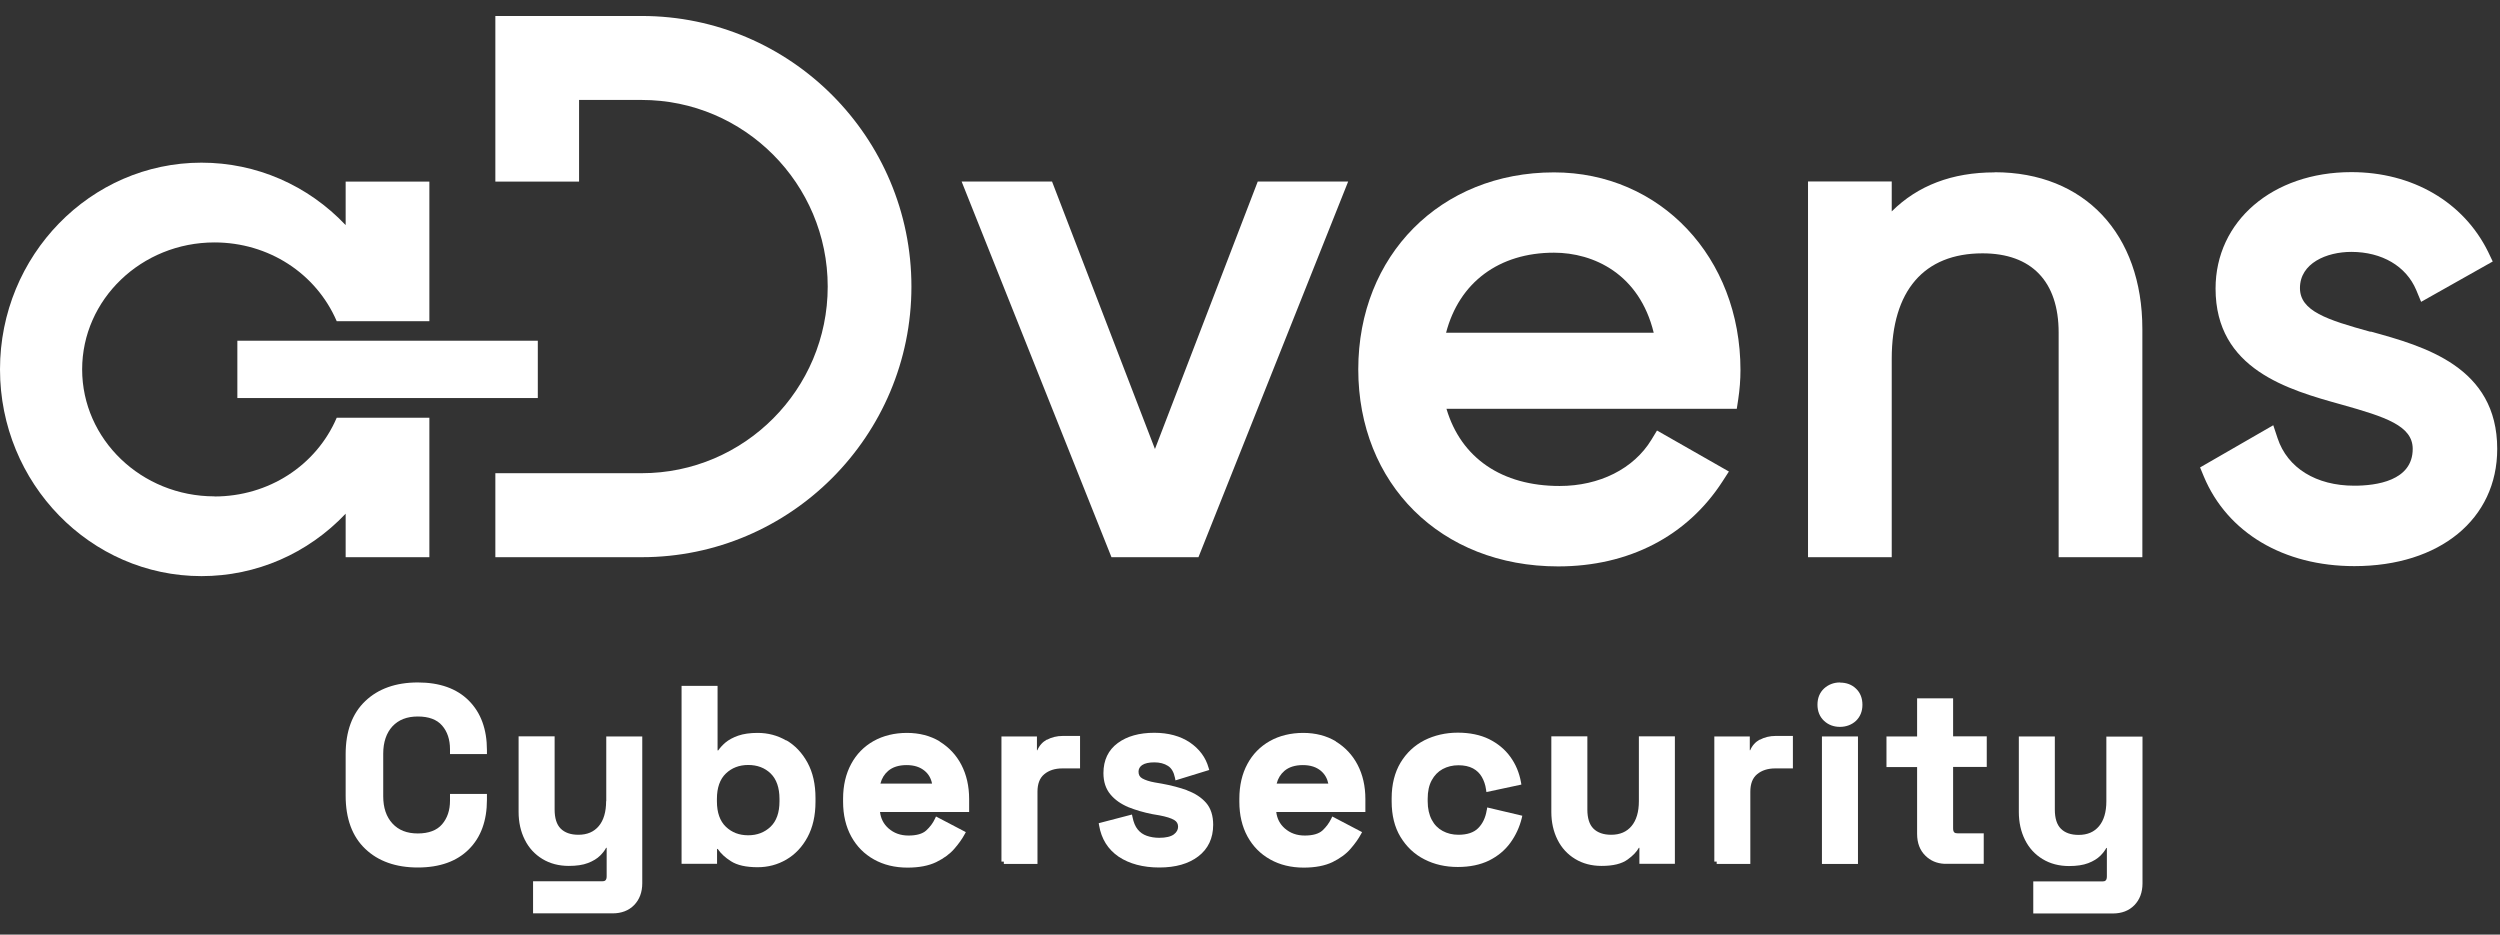 <svg width="107" height="40" viewBox="0 0 107 40" fill="none" xmlns="http://www.w3.org/2000/svg">
<rect x="0" y="0" width="107" height="40" fill="#333333" stroke="none"/>
<path d="M9.18 21.244C6.058 21.244 3.516 18.808 3.516 15.81C3.516 12.812 6.058 10.376 9.18 10.376C11.492 10.376 13.528 11.698 14.411 13.746H18.377V7.772H14.794V9.634C13.174 7.924 10.969 6.962 8.623 6.962C3.87 6.962 0 10.933 0 15.81C0 20.687 3.87 24.658 8.623 24.658C10.969 24.658 13.174 23.696 14.794 21.986V23.848H18.377V17.88H14.411C13.534 19.927 11.492 21.249 9.18 21.249V21.244Z" fill="white"/>
<path d="M23.018 14.583H10.159V17.036H23.018V14.583Z" fill="white"/>
<path d="M49.432 19.218L45.028 7.771H41.158L47.571 23.848H51.294L57.701 7.771H53.831L49.432 19.218Z" fill="white"/>
<path d="M66.51 7.378C61.656 7.378 58.134 10.928 58.134 15.81C58.134 20.693 61.65 24.242 66.69 24.242C69.711 24.242 72.208 22.948 73.721 20.608L73.997 20.181L70.92 18.426L70.678 18.825C69.924 20.063 68.456 20.8 66.752 20.8C64.277 20.8 62.533 19.602 61.909 17.498H74.334L74.396 17.093C74.458 16.682 74.492 16.26 74.492 15.838C74.492 11.012 71.061 7.378 66.51 7.378ZM61.892 14.241C62.454 12.086 64.159 10.815 66.51 10.815C68.203 10.815 70.166 11.721 70.779 14.241H61.892Z" fill="white"/>
<path d="M85.365 7.378C83.554 7.378 82.08 7.94 80.966 9.048V7.766H77.383V23.848H80.966V15.354C80.966 12.446 82.344 10.843 84.853 10.843C86.951 10.843 88.11 12.046 88.11 14.234V23.848H91.693V14.083C91.693 10.01 89.213 7.372 85.371 7.372L85.365 7.378Z" fill="white"/>
<path d="M101.458 14.201C99.585 13.684 98.438 13.312 98.438 12.328C98.438 11.265 99.579 10.781 100.637 10.781C101.948 10.781 102.988 11.394 103.416 12.418L103.624 12.919L106.689 11.192L106.493 10.781C105.441 8.644 103.253 7.367 100.637 7.367C97.268 7.367 94.826 9.465 94.826 12.35C94.826 15.81 97.937 16.682 100.221 17.317C102.105 17.846 103.264 18.223 103.264 19.213C103.264 20.585 101.694 20.788 100.761 20.788C99.129 20.788 97.903 20.029 97.481 18.757L97.296 18.2L94.163 20.006L94.326 20.4C95.333 22.802 97.74 24.23 100.766 24.23C104.423 24.23 106.881 22.217 106.881 19.213C106.881 15.692 103.753 14.82 101.464 14.19L101.458 14.201Z" fill="white"/>
<path d="M27.467 0.684H21.201V7.772H24.784V4.278H27.467C31.854 4.278 35.426 7.862 35.426 12.266C35.426 16.67 31.854 20.253 27.467 20.253H21.201V23.848H27.467C33.829 23.848 39.009 18.656 39.009 12.266C39.009 5.876 33.834 0.684 27.467 0.684Z" fill="white"/>
<path d="M17.882 29.209C16.942 29.209 16.183 29.479 15.632 30.008C15.075 30.537 14.794 31.302 14.794 32.28V34.058C14.794 35.036 15.075 35.801 15.632 36.33C16.183 36.859 16.942 37.129 17.882 37.129C18.821 37.129 19.552 36.865 20.064 36.353C20.582 35.841 20.841 35.127 20.841 34.232V33.979H19.26V34.272C19.26 34.676 19.148 35.014 18.922 35.278C18.703 35.537 18.349 35.672 17.882 35.672C17.415 35.672 17.061 35.532 16.796 35.245C16.532 34.958 16.402 34.57 16.402 34.08V32.258C16.402 31.763 16.538 31.369 16.796 31.088C17.061 30.806 17.415 30.666 17.882 30.666C18.349 30.666 18.698 30.795 18.922 31.054C19.148 31.313 19.26 31.656 19.26 32.066V32.275H20.841V32.106C20.841 31.212 20.582 30.503 20.064 29.985C19.547 29.468 18.816 29.209 17.882 29.209Z" fill="white"/>
<path d="M25.942 34.288C25.942 34.749 25.836 35.109 25.628 35.356C25.419 35.604 25.133 35.728 24.756 35.728C24.424 35.728 24.171 35.638 23.996 35.463C23.822 35.289 23.738 35.013 23.738 34.648V31.515H22.196V34.749C22.196 35.193 22.286 35.593 22.461 35.941C22.635 36.29 22.888 36.566 23.214 36.763C23.535 36.96 23.918 37.061 24.345 37.061C24.671 37.061 24.947 37.022 25.166 36.937C25.386 36.853 25.56 36.746 25.689 36.617C25.796 36.51 25.886 36.397 25.942 36.285H25.965V37.505C25.965 37.685 25.886 37.719 25.774 37.719H22.815V39.092H26.218C26.601 39.092 26.91 38.973 27.141 38.737C27.371 38.501 27.489 38.186 27.489 37.803V31.52H25.948V34.293L25.942 34.288Z" fill="white"/>
<path d="M33.654 31.695C33.278 31.475 32.867 31.368 32.428 31.368C32.102 31.368 31.821 31.408 31.596 31.486C31.371 31.565 31.185 31.666 31.044 31.785C30.921 31.891 30.819 32.004 30.741 32.116H30.712V29.355H29.171V36.971H30.69V36.335H30.718C30.848 36.526 31.033 36.701 31.281 36.858C31.551 37.033 31.933 37.117 32.428 37.117C32.867 37.117 33.278 37.01 33.654 36.791C34.031 36.571 34.335 36.251 34.56 35.834C34.785 35.418 34.903 34.912 34.903 34.321V34.153C34.903 33.568 34.791 33.061 34.56 32.639C34.329 32.218 34.031 31.903 33.654 31.683V31.695ZM33.362 34.192V34.299C33.362 34.777 33.233 35.143 32.979 35.385C32.726 35.626 32.406 35.75 32.023 35.75C31.641 35.75 31.326 35.632 31.067 35.385C30.814 35.143 30.684 34.777 30.684 34.299V34.192C30.684 33.714 30.814 33.348 31.067 33.106C31.32 32.864 31.641 32.741 32.023 32.741C32.406 32.741 32.732 32.859 32.985 33.106C33.233 33.348 33.362 33.714 33.362 34.192Z" fill="white"/>
<path d="M40.213 31.728C39.819 31.492 39.347 31.368 38.818 31.368C38.289 31.368 37.8 31.486 37.389 31.717C36.979 31.948 36.653 32.279 36.428 32.701C36.203 33.117 36.084 33.618 36.084 34.186V34.316C36.084 34.884 36.203 35.379 36.433 35.801C36.664 36.222 36.99 36.554 37.406 36.785C37.817 37.016 38.301 37.134 38.841 37.134C39.336 37.134 39.746 37.055 40.072 36.898C40.393 36.74 40.657 36.549 40.849 36.324C41.04 36.104 41.186 35.896 41.288 35.705L41.338 35.615L40.061 34.946L40.016 35.041C39.932 35.227 39.803 35.396 39.639 35.547C39.482 35.688 39.229 35.761 38.886 35.761C38.542 35.761 38.261 35.66 38.025 35.452C37.817 35.266 37.699 35.036 37.665 34.754H41.479V34.197C41.479 33.646 41.366 33.157 41.147 32.735C40.928 32.313 40.612 31.981 40.219 31.739L40.213 31.728ZM39.892 33.539H37.682C37.738 33.314 37.851 33.134 38.014 32.994C38.205 32.831 38.469 32.746 38.801 32.746C39.133 32.746 39.381 32.831 39.578 32.994C39.746 33.134 39.847 33.314 39.892 33.539Z" fill="white"/>
<path d="M44.803 31.656C44.623 31.757 44.483 31.909 44.398 32.112H44.381V31.521H42.862V36.876H42.964V36.977H44.404V33.889C44.404 33.546 44.499 33.298 44.696 33.135C44.893 32.972 45.152 32.888 45.467 32.888H46.226V31.498H45.489C45.236 31.498 45.006 31.555 44.809 31.662L44.803 31.656Z" fill="white"/>
<path d="M50.816 33.827C50.496 33.709 50.124 33.613 49.725 33.54L49.427 33.489C49.202 33.45 49.016 33.388 48.887 33.315C48.78 33.253 48.729 33.163 48.729 33.028C48.729 32.91 48.78 32.82 48.881 32.747C48.999 32.668 49.174 32.629 49.404 32.629C49.635 32.629 49.832 32.679 49.989 32.781C50.141 32.876 50.237 33.045 50.288 33.287L50.31 33.4L51.756 32.955L51.727 32.859C51.604 32.415 51.328 32.05 50.923 31.774C50.518 31.504 50.006 31.363 49.404 31.363C48.763 31.363 48.24 31.509 47.841 31.802C47.436 32.1 47.227 32.533 47.227 33.09C47.227 33.461 47.329 33.765 47.526 34.001C47.717 34.232 47.976 34.412 48.296 34.547C48.606 34.671 48.949 34.772 49.32 34.845L49.618 34.896C49.916 34.952 50.13 35.02 50.259 35.098C50.372 35.166 50.422 35.261 50.422 35.385C50.422 35.509 50.361 35.621 50.242 35.711C50.113 35.807 49.899 35.858 49.618 35.858C49.427 35.858 49.247 35.83 49.084 35.773C48.926 35.717 48.803 35.633 48.696 35.503C48.589 35.374 48.516 35.194 48.471 34.969L48.448 34.862L47.025 35.233L47.042 35.329C47.138 35.903 47.419 36.353 47.88 36.668C48.336 36.971 48.921 37.129 49.618 37.129C50.316 37.129 50.867 36.971 51.283 36.656C51.705 36.336 51.924 35.88 51.924 35.301C51.924 34.913 51.823 34.592 51.621 34.361C51.424 34.136 51.154 33.956 50.816 33.833V33.827Z" fill="white"/>
<path d="M57.172 31.728C56.779 31.492 56.306 31.368 55.778 31.368C55.249 31.368 54.759 31.486 54.349 31.717C53.938 31.948 53.612 32.279 53.387 32.701C53.162 33.117 53.044 33.618 53.044 34.186V34.316C53.044 34.884 53.162 35.379 53.392 35.801C53.623 36.222 53.949 36.554 54.366 36.785C54.776 37.016 55.26 37.134 55.8 37.134C56.289 37.134 56.706 37.055 57.032 36.898C57.352 36.74 57.617 36.549 57.808 36.324C57.999 36.104 58.146 35.896 58.247 35.705L58.297 35.615L57.021 34.946L56.976 35.041C56.886 35.227 56.762 35.396 56.599 35.547C56.441 35.688 56.188 35.761 55.845 35.761C55.502 35.761 55.221 35.66 54.984 35.452C54.776 35.266 54.658 35.036 54.624 34.754H58.438V34.197C58.438 33.646 58.326 33.157 58.106 32.735C57.887 32.313 57.572 31.981 57.178 31.739L57.172 31.728ZM56.852 33.539H54.641C54.697 33.314 54.81 33.134 54.973 32.994C55.164 32.831 55.429 32.746 55.761 32.746C56.093 32.746 56.34 32.831 56.537 32.994C56.706 33.14 56.807 33.32 56.852 33.539Z" fill="white"/>
<path d="M63.63 34.682C63.58 34.997 63.456 35.256 63.264 35.447C63.079 35.633 62.792 35.728 62.421 35.728C62.168 35.728 61.943 35.672 61.746 35.565C61.549 35.459 61.391 35.301 61.279 35.087C61.166 34.873 61.105 34.609 61.105 34.294V34.187C61.105 33.872 61.161 33.608 61.279 33.394C61.391 33.186 61.549 33.023 61.746 32.916C61.943 32.809 62.173 32.753 62.421 32.753C62.668 32.753 62.876 32.798 63.045 32.888C63.208 32.978 63.332 33.096 63.422 33.254C63.512 33.411 63.574 33.585 63.602 33.788L63.619 33.9L65.115 33.58L65.098 33.478C65.025 33.074 64.873 32.708 64.643 32.393C64.412 32.072 64.103 31.819 63.731 31.634C63.36 31.453 62.91 31.358 62.393 31.358C61.875 31.358 61.391 31.47 60.964 31.684C60.536 31.904 60.193 32.224 59.94 32.646C59.693 33.062 59.563 33.574 59.563 34.159V34.305C59.563 34.89 59.687 35.402 59.94 35.819C60.193 36.235 60.531 36.561 60.964 36.78C61.391 37 61.87 37.107 62.393 37.107C62.916 37.107 63.36 37.011 63.731 36.831C64.103 36.645 64.412 36.392 64.643 36.072C64.873 35.757 65.036 35.402 65.132 35.014L65.154 34.913L63.653 34.559L63.636 34.665L63.63 34.682Z" fill="white"/>
<path d="M70.144 34.288C70.144 34.749 70.037 35.109 69.829 35.356C69.621 35.604 69.334 35.728 68.957 35.728C68.631 35.728 68.372 35.638 68.198 35.463C68.023 35.289 67.939 35.013 67.939 34.648V31.515H66.397V34.749C66.397 35.193 66.487 35.593 66.662 35.941C66.836 36.29 67.089 36.566 67.416 36.763C67.736 36.96 68.119 37.061 68.546 37.061C69.047 37.061 69.412 36.971 69.666 36.785C69.885 36.628 70.048 36.459 70.144 36.285H70.166V36.971H71.685V31.515H70.144V34.288Z" fill="white"/>
<path d="M75.313 31.656C75.133 31.757 74.993 31.909 74.908 32.112H74.891V31.521H73.373V36.876H73.474V36.977H74.914V33.889C74.914 33.546 75.009 33.298 75.206 33.135C75.403 32.972 75.662 32.888 75.977 32.888H76.736V31.498H75.999C75.746 31.498 75.516 31.555 75.319 31.662L75.313 31.656Z" fill="white"/>
<path d="M79.521 31.52H77.979V36.977H79.521V31.52Z" fill="white"/>
<path d="M78.75 29.209C78.486 29.209 78.255 29.299 78.069 29.468C77.884 29.642 77.788 29.873 77.788 30.16C77.788 30.447 77.884 30.677 78.069 30.852C78.255 31.026 78.486 31.11 78.75 31.11C79.014 31.11 79.256 31.02 79.436 30.852C79.616 30.677 79.712 30.447 79.712 30.165C79.712 29.884 79.622 29.648 79.436 29.473C79.256 29.299 79.026 29.215 78.75 29.215V29.209Z" fill="white"/>
<path d="M83.593 29.889H82.052V31.521H80.741V32.831H82.052V35.689C82.052 36.077 82.17 36.392 82.406 36.623C82.62 36.836 82.89 36.954 83.216 36.971H84.904V35.666H83.784C83.666 35.666 83.593 35.633 83.593 35.453V32.826H85.033V31.515H83.593V29.884V29.889Z" fill="white"/>
<path d="M90.152 31.52V34.294C90.152 34.755 90.045 35.115 89.837 35.362C89.629 35.61 89.342 35.734 88.965 35.734C88.633 35.734 88.38 35.644 88.206 35.469C88.031 35.295 87.947 35.019 87.947 34.654V31.52H86.406V34.755C86.406 35.199 86.496 35.599 86.67 35.947C86.844 36.296 87.097 36.572 87.424 36.769C87.744 36.965 88.127 37.067 88.554 37.067C88.881 37.067 89.156 37.027 89.376 36.943C89.595 36.859 89.769 36.752 89.899 36.622C90.006 36.516 90.09 36.403 90.152 36.291H90.174V37.511C90.174 37.691 90.096 37.725 89.983 37.725H87.024V39.097H90.427C90.81 39.097 91.119 38.979 91.35 38.743C91.581 38.507 91.699 38.192 91.699 37.809V31.526H90.157L90.152 31.52Z" fill="white"/>
</svg>
